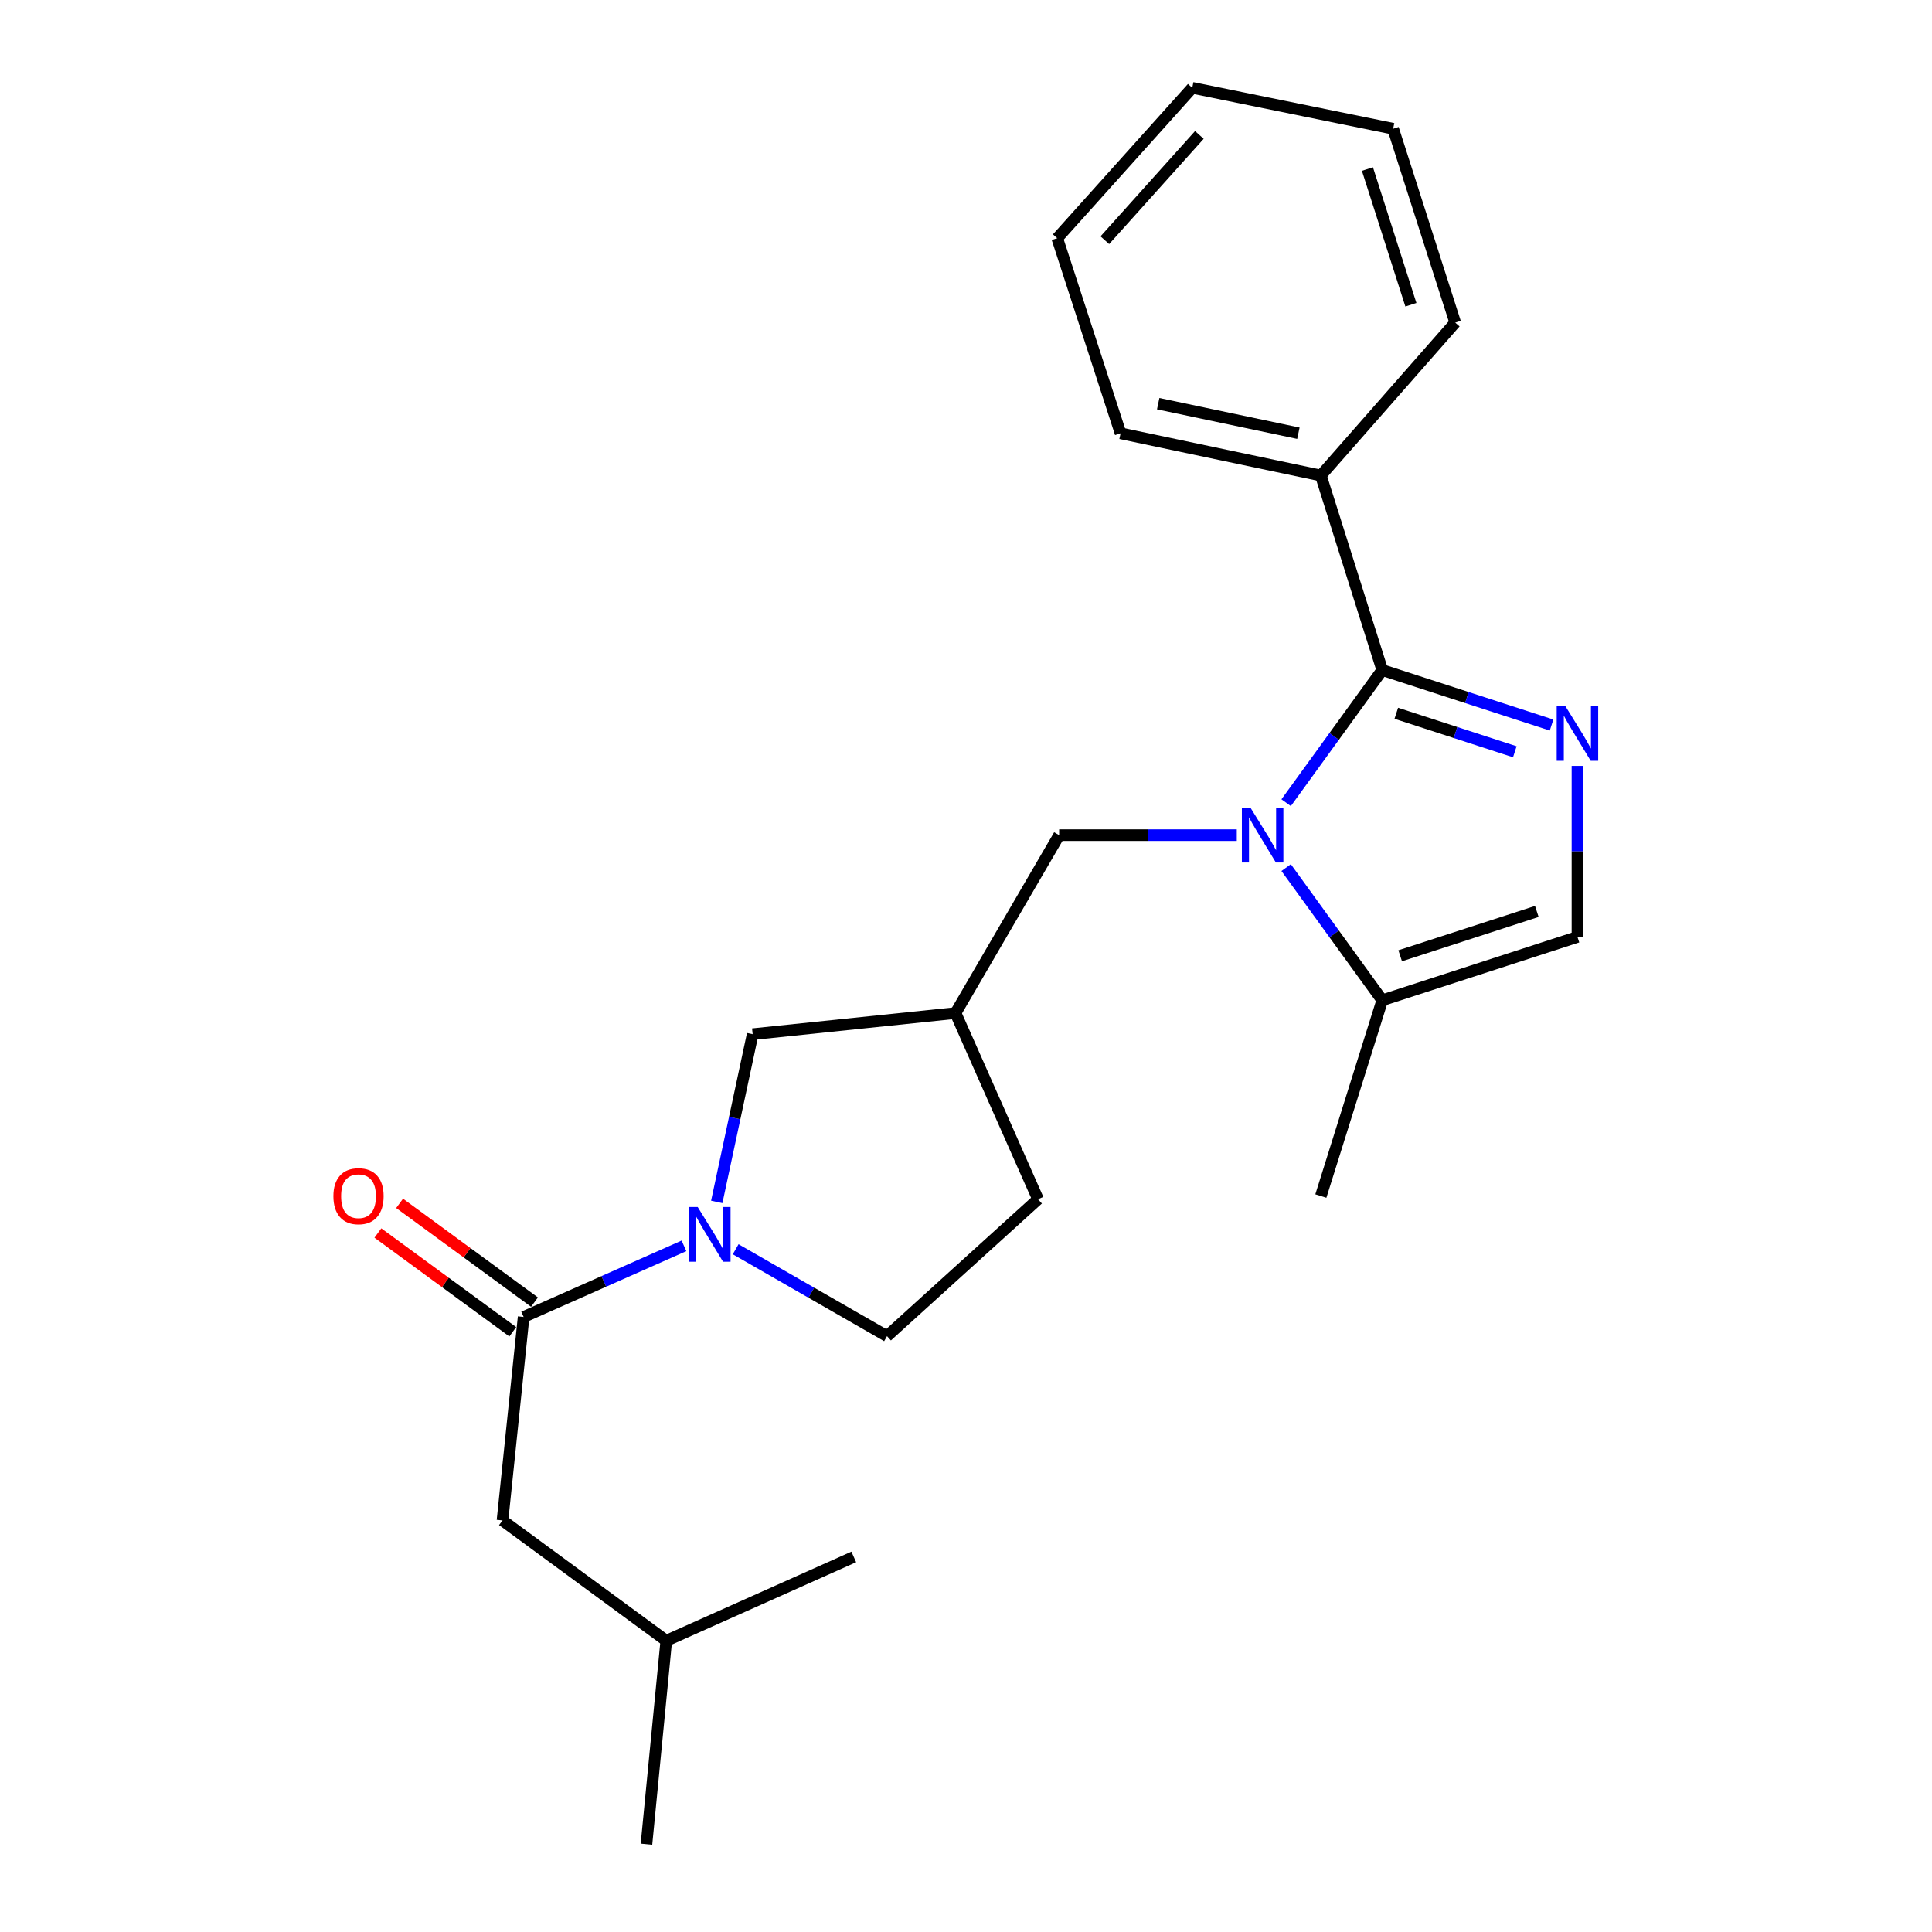 <?xml version='1.0' encoding='iso-8859-1'?>
<svg version='1.1' baseProfile='full'
              xmlns='http://www.w3.org/2000/svg'
                      xmlns:rdkit='http://www.rdkit.org/xml'
                      xmlns:xlink='http://www.w3.org/1999/xlink'
                  xml:space='preserve'
width='1000px' height='1000px' viewBox='0 0 1000 1000'>
<!-- END OF HEADER -->
<rect style='opacity:1.0;fill:#FFFFFF;stroke:none' width='1000' height='1000' x='0' y='0'> </rect>
<path class='bond-0' d='M 665.705,415.476 L 690.58,381.147' style='fill:none;fill-rule:evenodd;stroke:#0000FF;stroke-width:6px;stroke-linecap:butt;stroke-linejoin:miter;stroke-opacity:1' />
<path class='bond-0' d='M 690.58,381.147 L 715.455,346.818' style='fill:none;fill-rule:evenodd;stroke:#000000;stroke-width:6px;stroke-linecap:butt;stroke-linejoin:miter;stroke-opacity:1' />
<path class='bond-4' d='M 665.705,449.072 L 690.58,483.401' style='fill:none;fill-rule:evenodd;stroke:#0000FF;stroke-width:6px;stroke-linecap:butt;stroke-linejoin:miter;stroke-opacity:1' />
<path class='bond-4' d='M 690.58,483.401 L 715.455,517.73' style='fill:none;fill-rule:evenodd;stroke:#000000;stroke-width:6px;stroke-linecap:butt;stroke-linejoin:miter;stroke-opacity:1' />
<path class='bond-6' d='M 640.16,432.274 L 594.186,432.274' style='fill:none;fill-rule:evenodd;stroke:#0000FF;stroke-width:6px;stroke-linecap:butt;stroke-linejoin:miter;stroke-opacity:1' />
<path class='bond-6' d='M 594.186,432.274 L 548.211,432.274' style='fill:none;fill-rule:evenodd;stroke:#000000;stroke-width:6px;stroke-linecap:butt;stroke-linejoin:miter;stroke-opacity:1' />
<path class='bond-1' d='M 715.455,346.818 L 759.271,361.051' style='fill:none;fill-rule:evenodd;stroke:#000000;stroke-width:6px;stroke-linecap:butt;stroke-linejoin:miter;stroke-opacity:1' />
<path class='bond-1' d='M 759.271,361.051 L 803.088,375.283' style='fill:none;fill-rule:evenodd;stroke:#0000FF;stroke-width:6px;stroke-linecap:butt;stroke-linejoin:miter;stroke-opacity:1' />
<path class='bond-1' d='M 722.721,369.187 L 753.392,379.15' style='fill:none;fill-rule:evenodd;stroke:#000000;stroke-width:6px;stroke-linecap:butt;stroke-linejoin:miter;stroke-opacity:1' />
<path class='bond-1' d='M 753.392,379.15 L 784.064,389.113' style='fill:none;fill-rule:evenodd;stroke:#0000FF;stroke-width:6px;stroke-linecap:butt;stroke-linejoin:miter;stroke-opacity:1' />
<path class='bond-9' d='M 715.455,346.818 L 683.674,246.138' style='fill:none;fill-rule:evenodd;stroke:#000000;stroke-width:6px;stroke-linecap:butt;stroke-linejoin:miter;stroke-opacity:1' />
<path class='bond-23' d='M 816.484,396.427 L 816.484,440.686' style='fill:none;fill-rule:evenodd;stroke:#0000FF;stroke-width:6px;stroke-linecap:butt;stroke-linejoin:miter;stroke-opacity:1' />
<path class='bond-23' d='M 816.484,440.686 L 816.484,484.945' style='fill:none;fill-rule:evenodd;stroke:#000000;stroke-width:6px;stroke-linecap:butt;stroke-linejoin:miter;stroke-opacity:1' />
<path class='bond-2' d='M 370.991,622.11 L 380.283,578.695' style='fill:none;fill-rule:evenodd;stroke:#0000FF;stroke-width:6px;stroke-linecap:butt;stroke-linejoin:miter;stroke-opacity:1' />
<path class='bond-2' d='M 380.283,578.695 L 389.574,535.28' style='fill:none;fill-rule:evenodd;stroke:#000000;stroke-width:6px;stroke-linecap:butt;stroke-linejoin:miter;stroke-opacity:1' />
<path class='bond-3' d='M 354.018,644.851 L 312.522,663.252' style='fill:none;fill-rule:evenodd;stroke:#0000FF;stroke-width:6px;stroke-linecap:butt;stroke-linejoin:miter;stroke-opacity:1' />
<path class='bond-3' d='M 312.522,663.252 L 271.027,681.653' style='fill:none;fill-rule:evenodd;stroke:#000000;stroke-width:6px;stroke-linecap:butt;stroke-linejoin:miter;stroke-opacity:1' />
<path class='bond-24' d='M 380.778,646.606 L 419.948,669.098' style='fill:none;fill-rule:evenodd;stroke:#0000FF;stroke-width:6px;stroke-linecap:butt;stroke-linejoin:miter;stroke-opacity:1' />
<path class='bond-24' d='M 419.948,669.098 L 459.119,691.591' style='fill:none;fill-rule:evenodd;stroke:#000000;stroke-width:6px;stroke-linecap:butt;stroke-linejoin:miter;stroke-opacity:1' />
<path class='bond-11' d='M 271.027,681.653 L 260.085,786.964' style='fill:none;fill-rule:evenodd;stroke:#000000;stroke-width:6px;stroke-linecap:butt;stroke-linejoin:miter;stroke-opacity:1' />
<path class='bond-12' d='M 276.649,673.977 L 241.745,648.413' style='fill:none;fill-rule:evenodd;stroke:#000000;stroke-width:6px;stroke-linecap:butt;stroke-linejoin:miter;stroke-opacity:1' />
<path class='bond-12' d='M 241.745,648.413 L 206.841,622.85' style='fill:none;fill-rule:evenodd;stroke:#FF0000;stroke-width:6px;stroke-linecap:butt;stroke-linejoin:miter;stroke-opacity:1' />
<path class='bond-12' d='M 265.405,689.33 L 230.501,663.766' style='fill:none;fill-rule:evenodd;stroke:#000000;stroke-width:6px;stroke-linecap:butt;stroke-linejoin:miter;stroke-opacity:1' />
<path class='bond-12' d='M 230.501,663.766 L 195.597,638.202' style='fill:none;fill-rule:evenodd;stroke:#FF0000;stroke-width:6px;stroke-linecap:butt;stroke-linejoin:miter;stroke-opacity:1' />
<path class='bond-5' d='M 715.455,517.73 L 816.484,484.945' style='fill:none;fill-rule:evenodd;stroke:#000000;stroke-width:6px;stroke-linecap:butt;stroke-linejoin:miter;stroke-opacity:1' />
<path class='bond-5' d='M 724.735,494.711 L 795.455,471.762' style='fill:none;fill-rule:evenodd;stroke:#000000;stroke-width:6px;stroke-linecap:butt;stroke-linejoin:miter;stroke-opacity:1' />
<path class='bond-14' d='M 715.455,517.73 L 683.674,619.065' style='fill:none;fill-rule:evenodd;stroke:#000000;stroke-width:6px;stroke-linecap:butt;stroke-linejoin:miter;stroke-opacity:1' />
<path class='bond-8' d='M 548.211,432.274 L 494.578,524.348' style='fill:none;fill-rule:evenodd;stroke:#000000;stroke-width:6px;stroke-linecap:butt;stroke-linejoin:miter;stroke-opacity:1' />
<path class='bond-7' d='M 389.574,535.28 L 494.578,524.348' style='fill:none;fill-rule:evenodd;stroke:#000000;stroke-width:6px;stroke-linecap:butt;stroke-linejoin:miter;stroke-opacity:1' />
<path class='bond-13' d='M 494.578,524.348 L 537.28,620.715' style='fill:none;fill-rule:evenodd;stroke:#000000;stroke-width:6px;stroke-linecap:butt;stroke-linejoin:miter;stroke-opacity:1' />
<path class='bond-16' d='M 683.674,246.138 L 580.002,224.285' style='fill:none;fill-rule:evenodd;stroke:#000000;stroke-width:6px;stroke-linecap:butt;stroke-linejoin:miter;stroke-opacity:1' />
<path class='bond-16' d='M 672.049,224.239 L 599.478,208.942' style='fill:none;fill-rule:evenodd;stroke:#000000;stroke-width:6px;stroke-linecap:butt;stroke-linejoin:miter;stroke-opacity:1' />
<path class='bond-17' d='M 683.674,246.138 L 753.219,166.983' style='fill:none;fill-rule:evenodd;stroke:#000000;stroke-width:6px;stroke-linecap:butt;stroke-linejoin:miter;stroke-opacity:1' />
<path class='bond-10' d='M 459.119,691.591 L 537.28,620.715' style='fill:none;fill-rule:evenodd;stroke:#000000;stroke-width:6px;stroke-linecap:butt;stroke-linejoin:miter;stroke-opacity:1' />
<path class='bond-15' d='M 260.085,786.964 L 344.864,849.235' style='fill:none;fill-rule:evenodd;stroke:#000000;stroke-width:6px;stroke-linecap:butt;stroke-linejoin:miter;stroke-opacity:1' />
<path class='bond-18' d='M 344.864,849.235 L 334.609,954.545' style='fill:none;fill-rule:evenodd;stroke:#000000;stroke-width:6px;stroke-linecap:butt;stroke-linejoin:miter;stroke-opacity:1' />
<path class='bond-19' d='M 344.864,849.235 L 441.907,805.857' style='fill:none;fill-rule:evenodd;stroke:#000000;stroke-width:6px;stroke-linecap:butt;stroke-linejoin:miter;stroke-opacity:1' />
<path class='bond-20' d='M 580.002,224.285 L 547.218,123.298' style='fill:none;fill-rule:evenodd;stroke:#000000;stroke-width:6px;stroke-linecap:butt;stroke-linejoin:miter;stroke-opacity:1' />
<path class='bond-21' d='M 753.219,166.983 L 721.09,66.641' style='fill:none;fill-rule:evenodd;stroke:#000000;stroke-width:6px;stroke-linecap:butt;stroke-linejoin:miter;stroke-opacity:1' />
<path class='bond-21' d='M 730.276,157.735 L 707.785,87.496' style='fill:none;fill-rule:evenodd;stroke:#000000;stroke-width:6px;stroke-linecap:butt;stroke-linejoin:miter;stroke-opacity:1' />
<path class='bond-25' d='M 547.218,123.298 L 617.111,45.455' style='fill:none;fill-rule:evenodd;stroke:#000000;stroke-width:6px;stroke-linecap:butt;stroke-linejoin:miter;stroke-opacity:1' />
<path class='bond-25' d='M 571.862,124.336 L 620.787,69.845' style='fill:none;fill-rule:evenodd;stroke:#000000;stroke-width:6px;stroke-linecap:butt;stroke-linejoin:miter;stroke-opacity:1' />
<path class='bond-22' d='M 721.09,66.641 L 617.111,45.455' style='fill:none;fill-rule:evenodd;stroke:#000000;stroke-width:6px;stroke-linecap:butt;stroke-linejoin:miter;stroke-opacity:1' />
<path  class='atom-0' d='M 647.273 418.114
L 656.553 433.114
Q 657.473 434.594, 658.953 437.274
Q 660.433 439.954, 660.513 440.114
L 660.513 418.114
L 664.273 418.114
L 664.273 446.434
L 660.393 446.434
L 650.433 430.034
Q 649.273 428.114, 648.033 425.914
Q 646.833 423.714, 646.473 423.034
L 646.473 446.434
L 642.793 446.434
L 642.793 418.114
L 647.273 418.114
' fill='#0000FF'/>
<path  class='atom-2' d='M 810.224 365.474
L 819.504 380.474
Q 820.424 381.954, 821.904 384.634
Q 823.384 387.314, 823.464 387.474
L 823.464 365.474
L 827.224 365.474
L 827.224 393.794
L 823.344 393.794
L 813.384 377.394
Q 812.224 375.474, 810.984 373.274
Q 809.784 371.074, 809.424 370.394
L 809.424 393.794
L 805.744 393.794
L 805.744 365.474
L 810.224 365.474
' fill='#0000FF'/>
<path  class='atom-3' d='M 361.133 624.76
L 370.413 639.76
Q 371.333 641.24, 372.813 643.92
Q 374.293 646.6, 374.373 646.76
L 374.373 624.76
L 378.133 624.76
L 378.133 653.08
L 374.253 653.08
L 364.293 636.68
Q 363.133 634.76, 361.893 632.56
Q 360.693 630.36, 360.333 629.68
L 360.333 653.08
L 356.653 653.08
L 356.653 624.76
L 361.133 624.76
' fill='#0000FF'/>
<path  class='atom-13' d='M 172.571 619.145
Q 172.571 612.345, 175.931 608.545
Q 179.291 604.745, 185.571 604.745
Q 191.851 604.745, 195.211 608.545
Q 198.571 612.345, 198.571 619.145
Q 198.571 626.025, 195.171 629.945
Q 191.771 633.825, 185.571 633.825
Q 179.331 633.825, 175.931 629.945
Q 172.571 626.065, 172.571 619.145
M 185.571 630.625
Q 189.891 630.625, 192.211 627.745
Q 194.571 624.825, 194.571 619.145
Q 194.571 613.585, 192.211 610.785
Q 189.891 607.945, 185.571 607.945
Q 181.251 607.945, 178.891 610.745
Q 176.571 613.545, 176.571 619.145
Q 176.571 624.865, 178.891 627.745
Q 181.251 630.625, 185.571 630.625
' fill='#FF0000'/>
</svg>
